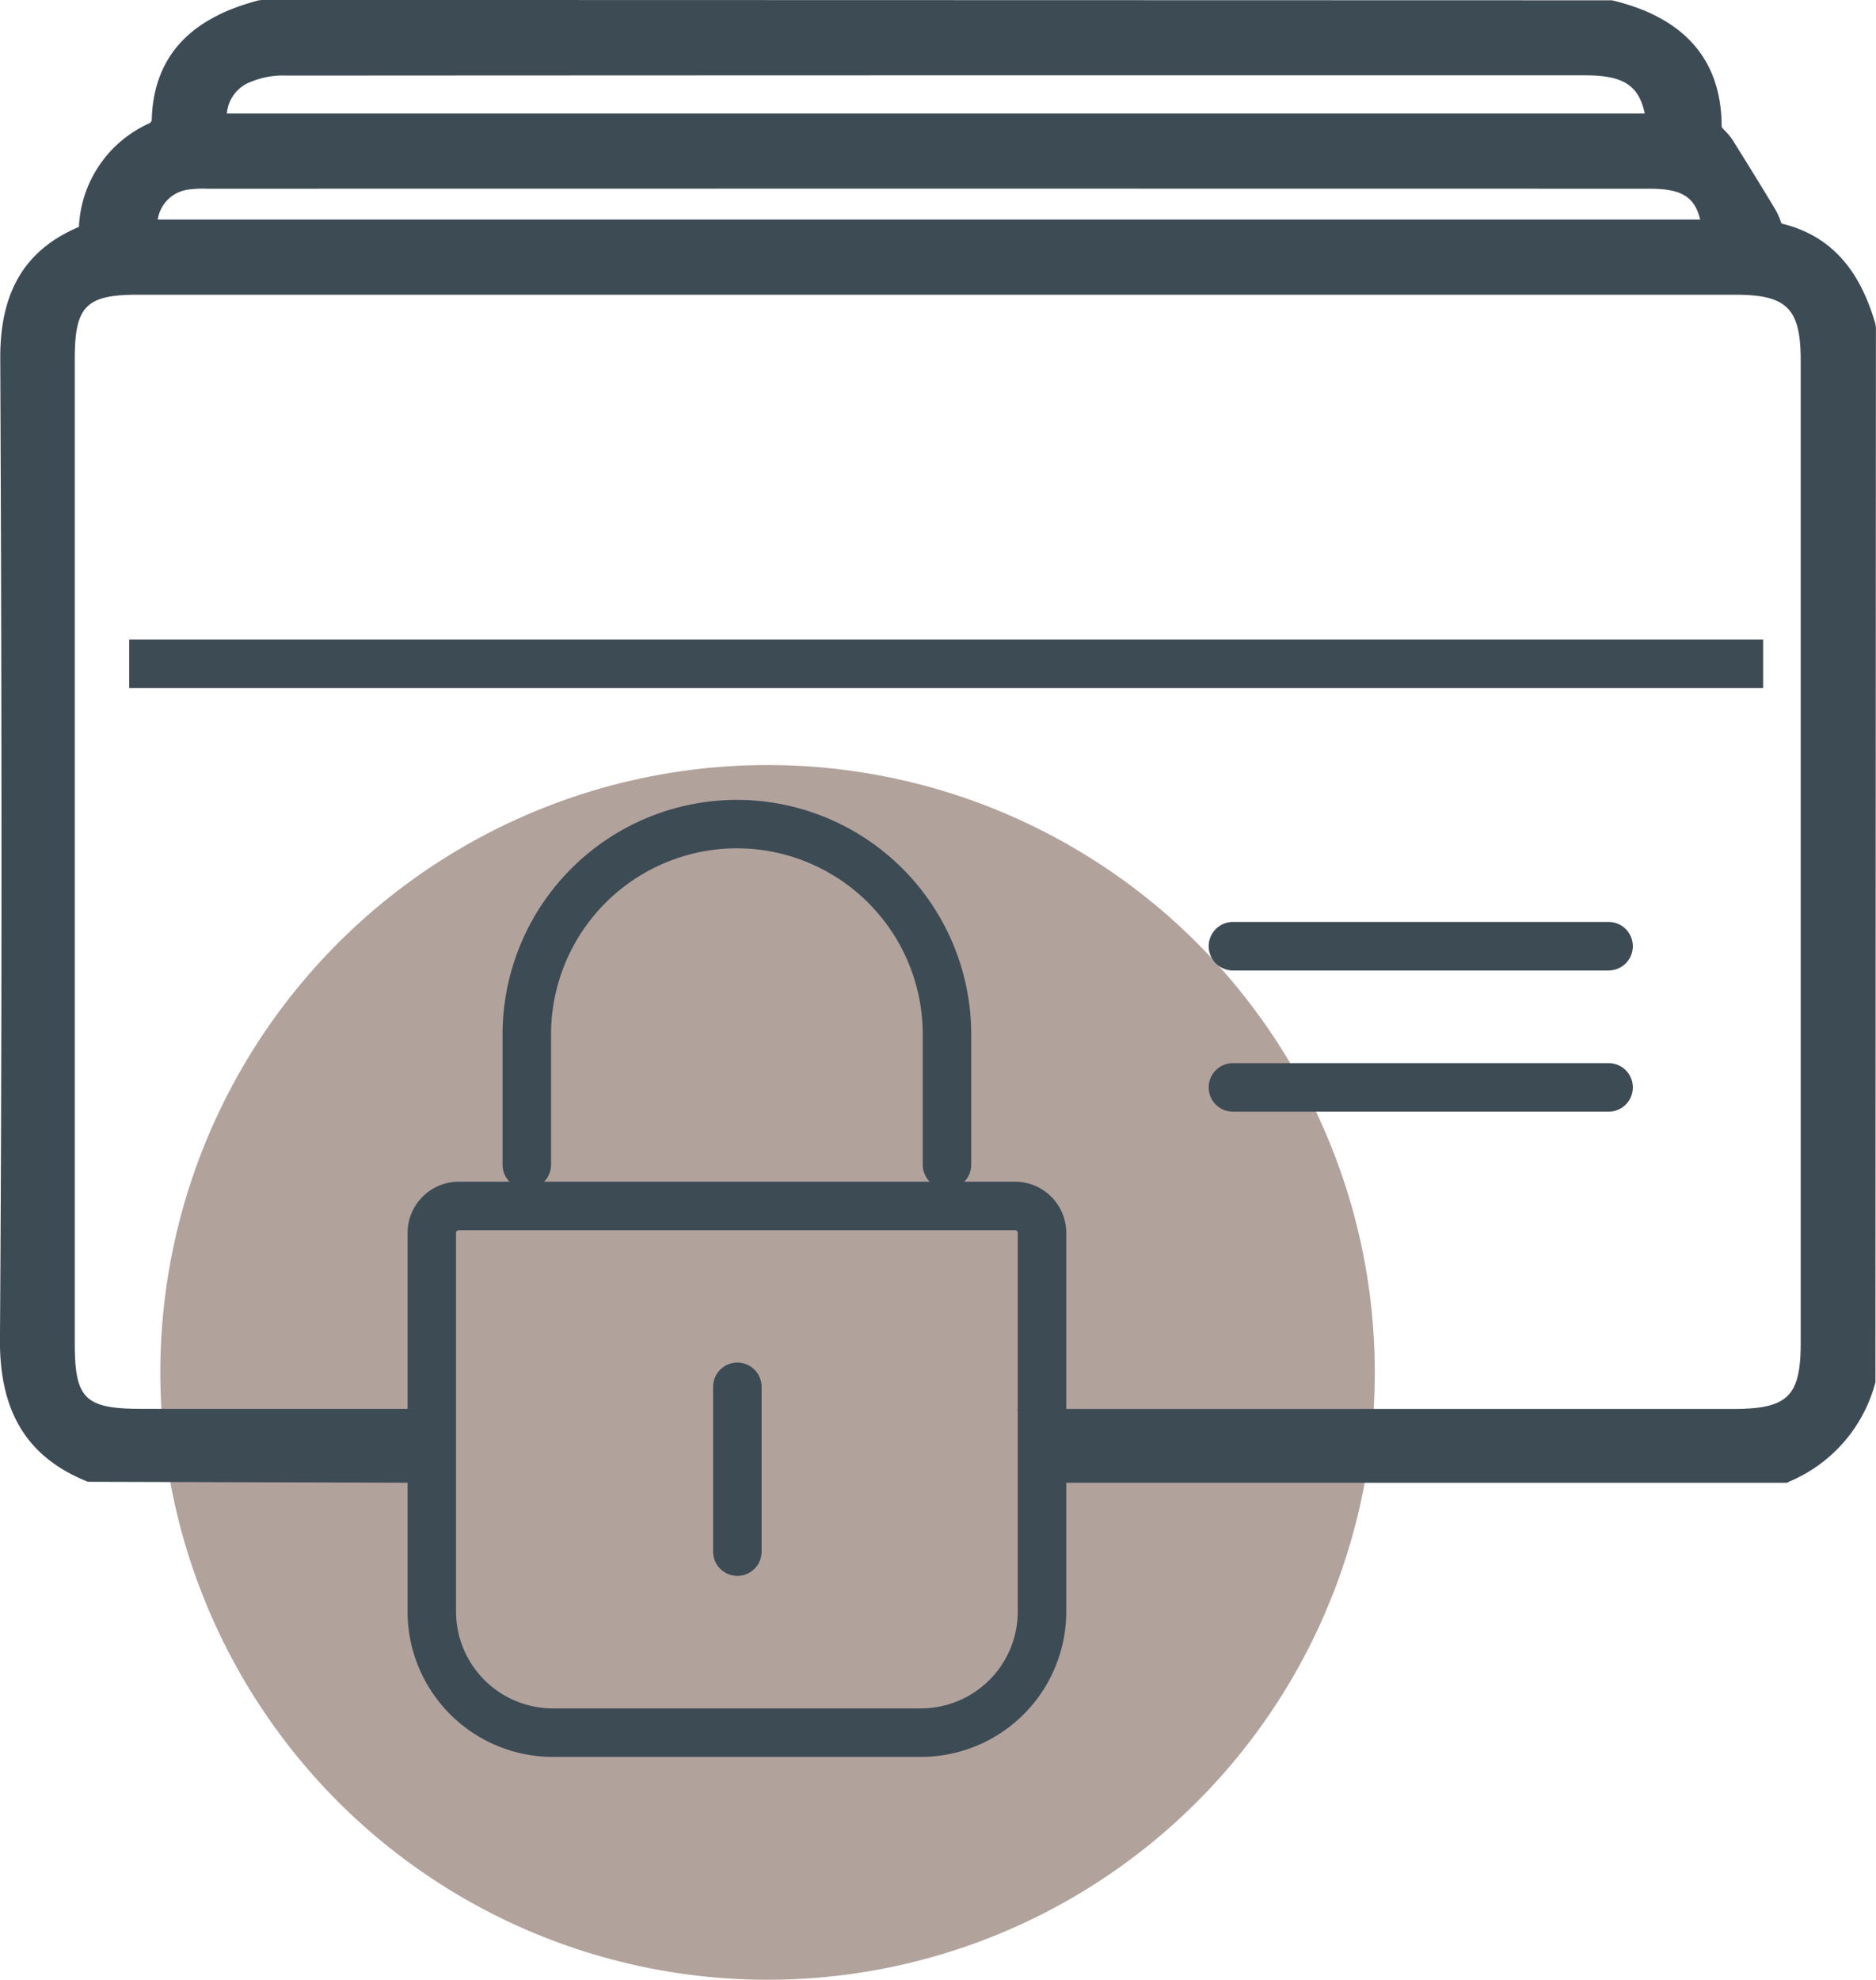 <svg xmlns="http://www.w3.org/2000/svg" width="94.468" height="99.671" viewBox="0 0 94.468 99.671">
  <g id="Groupe_437" data-name="Groupe 437" transform="translate(0)">
    <g id="Groupe_415" data-name="Groupe 415" transform="translate(8.073 38.515)">
      <g id="Groupe_414" data-name="Groupe 414">
        <ellipse id="Ellipse_35" data-name="Ellipse 35" cx="30.578" cy="30.578" rx="30.578" ry="30.578" fill="#b2a29c"/>
      </g>
    </g>
    <g id="Groupe_436" data-name="Groupe 436" transform="translate(0 0)">
      <g id="Groupe_418" data-name="Groupe 418">
        <g id="Groupe_416" data-name="Groupe 416" transform="translate(0.678 0.678)">
          <path id="Tracé_364" data-name="Tracé 364" d="M-2000.552,222.561c-.226-.046-.324-.631-.514-.946q-1.069-1.766-2.163-3.516c-.2-.322-.659-.615-.656-.917.044-3.435-1.93-5.087-5-5.815h-67.819c-2.851.74-4.805,2.268-4.888,5.488a.923.923,0,0,1-.463.643,5.4,5.4,0,0,0-3.209,5.087c-2.91,1.066-3.957,3.125-3.943,6.146q.115,24.7-.015,49.4c-.022,3.206,1.038,5.353,4,6.535h15.551a6.905,6.905,0,0,1,.657-2.362h-13.737c-3.259,0-4.064-.8-4.064-3.995q0-24.776,0-49.552c0-3.027.867-3.908,3.863-3.908q40.2,0,80.409,0c3.017,0,4,.991,4,4.019q0,24.7,0,49.4c0,3.093-.951,4.035-4.1,4.036q-17.476,0-34.953,0a6.908,6.908,0,0,1,.655,2.362h36.876a6.787,6.787,0,0,0,3.953-4.562V227.182C-1996.8,224.878-1997.985,223.083-2000.552,222.561Zm-76.972-8.378a4.972,4.972,0,0,1,2.061-.37q32.678-.027,65.355-.012c2.537,0,3.575.864,3.812,3.28h-72.818A2.534,2.534,0,0,1-2077.524,214.183Zm-5.189,8.236a2.627,2.627,0,0,1,2.168-2.857,6.243,6.243,0,0,1,1.061-.054q36.329,0,72.658,0c2.191,0,3.117.8,3.336,2.91Z" transform="translate(2089.225 -211.367)" fill="#3d4b55"/>
        </g>
        <g id="Groupe_417" data-name="Groupe 417">
          <path id="Tracé_365" data-name="Tracé 365" d="M-2000.021,285.239h-37.641l-.058-.615a6.179,6.179,0,0,0-.591-2.127l-.474-.975,36.037,0c2.781,0,3.421-.629,3.421-3.357v-49.4c0-2.653-.682-3.34-3.318-3.34q-40.206,0-80.409,0c-2.619,0-3.185.574-3.185,3.229V278.2c0,2.821.506,3.316,3.386,3.317h14.821l-.474.975a6.2,6.2,0,0,0-.593,2.131l-.059.613-16.418-.048c-3.047-1.215-4.455-3.494-4.43-7.169.1-14.684.1-30.379.015-49.39-.016-3.355,1.246-5.471,3.961-6.617a6.014,6.014,0,0,1,3.566-5.225.417.417,0,0,0,.1-.126c.071-3.128,1.836-5.133,5.385-6.055l.17-.021,67.975.018c3.673.869,5.532,3.017,5.526,6.387.042.051.115.128.168.184a2.845,2.845,0,0,1,.382.461q1.1,1.753,2.169,3.526a3.462,3.462,0,0,1,.239.533c.017.044.038.1.058.15,3.108.738,4.184,3.22,4.724,5.042l.028.192-.024,53.094a7.472,7.472,0,0,1-4.326,5Zm-36.431-1.357h36.131a6.061,6.061,0,0,0,3.427-3.975V227.18c-.733-2.405-1.938-3.657-3.9-4.055h0c-.509-.1-.692-.594-.827-.95a2.033,2.033,0,0,0-.13-.307q-1.067-1.765-2.158-3.509a2.079,2.079,0,0,0-.213-.244,1.519,1.519,0,0,1-.546-1.042c.036-2.795-1.324-4.378-4.4-5.128h-67.65c-2.907.776-4.233,2.269-4.3,4.828a1.58,1.58,0,0,1-.838,1.23,4.727,4.727,0,0,0-2.835,4.491l-.006.466-.44.162c-2.464.9-3.511,2.549-3.5,5.5.089,19.016.084,34.715-.015,49.4-.021,3.079,1.014,4.838,3.456,5.852h14.827a7.488,7.488,0,0,1,.248-1.006h-12.735c-3.634,0-4.742-1.093-4.742-4.673V228.651c0-3.386,1.189-4.586,4.541-4.586q40.2,0,80.409,0c3.408,0,4.675,1.273,4.675,4.7v49.4c0,3.48-1.25,4.714-4.778,4.715l-33.952,0A7.543,7.543,0,0,1-2036.452,283.882ZM-2002.837,223H-2083.5l.01-.689a3.3,3.3,0,0,1,2.733-3.516,6.615,6.615,0,0,1,1.094-.063q36.452,0,72.738,0c2.556,0,3.755,1.052,4.012,3.517Zm-79.224-1.357h77.673c-.287-1.173-.976-1.553-2.539-1.553q-36.329-.008-72.658,0a5.56,5.56,0,0,0-.948.044A1.791,1.791,0,0,0-2082.061,221.641Zm76.412-3.982h-74.143l-.093-.569a3.2,3.2,0,0,1,1.97-3.621h0a5.457,5.457,0,0,1,2.35-.435q32.679-.026,65.356-.013c2.917,0,4.217,1.129,4.486,3.893Zm-72.93-1.357h71.4c-.311-1.455-1.117-1.923-3.027-1.924q-32.675-.007-65.354.013a4.226,4.226,0,0,0-1.771.3h0A1.861,1.861,0,0,0-2078.579,216.3Z" transform="translate(2090.004 -210.588)" fill="#3d4b55"/>
        </g>
      </g>
      <g id="Groupe_421" data-name="Groupe 421" transform="translate(6.505 32.2)">
        <g id="Groupe_419" data-name="Groupe 419" transform="translate(0 1.222)">
          <line id="Ligne_1" data-name="Ligne 1" x2="82.279" fill="#fff"/>
        </g>
        <g id="Groupe_420" data-name="Groupe 420">
          <rect id="Rectangle_769" data-name="Rectangle 769" width="82.28" height="2.443" fill="#3d4b55"/>
        </g>
      </g>
      <g id="Groupe_423" data-name="Groupe 423" transform="translate(25.307 40.264)">
        <g id="Groupe_422" data-name="Groupe 422">
          <path id="Tracé_366" data-name="Tracé 366" d="M-2038.564,276.419a1.222,1.222,0,0,1-1.221-1.222v-6.571a9.368,9.368,0,0,0-9.358-9.358,9.369,9.369,0,0,0-9.359,9.358V275.2a1.222,1.222,0,0,1-1.221,1.222,1.222,1.222,0,0,1-1.221-1.222v-6.571a11.815,11.815,0,0,1,11.8-11.8,11.814,11.814,0,0,1,11.8,11.8V275.2A1.222,1.222,0,0,1-2038.564,276.419Z" transform="translate(2060.944 -256.824)" fill="#3d4b55"/>
        </g>
      </g>
      <g id="Groupe_425" data-name="Groupe 425" transform="translate(20.524 59.492)">
        <g id="Groupe_424" data-name="Groupe 424">
          <path id="Tracé_367" data-name="Tracé 367" d="M-2040.582,307.862h-18.543a7.321,7.321,0,0,1-7.312-7.313V281.483a2.583,2.583,0,0,1,2.579-2.58h28.011a2.583,2.583,0,0,1,2.579,2.58v19.065A7.321,7.321,0,0,1-2040.582,307.862Zm-23.277-26.516a.137.137,0,0,0-.137.137v19.065a4.876,4.876,0,0,0,4.871,4.871h18.543a4.876,4.876,0,0,0,4.871-4.871V281.483a.137.137,0,0,0-.137-.137Z" transform="translate(2066.437 -278.903)" fill="#3d4b55"/>
        </g>
      </g>
      <g id="Groupe_428" data-name="Groupe 428" transform="translate(35.909 68.603)">
        <g id="Groupe_426" data-name="Groupe 426" transform="translate(1.221 1.222)">
          <line id="Ligne_2" data-name="Ligne 2" y2="8.295" fill="#fff"/>
        </g>
        <g id="Groupe_427" data-name="Groupe 427">
          <path id="Tracé_368" data-name="Tracé 368" d="M-2047.549,300.1a1.221,1.221,0,0,1-1.221-1.222v-8.295a1.221,1.221,0,0,1,1.221-1.222,1.221,1.221,0,0,1,1.221,1.222v8.295A1.221,1.221,0,0,1-2047.549,300.1Z" transform="translate(2048.77 -289.365)" fill="#3d4b55"/>
        </g>
      </g>
      <g id="Groupe_435" data-name="Groupe 435" transform="translate(60.866 46.415)">
        <g id="Groupe_431" data-name="Groupe 431">
          <g id="Groupe_429" data-name="Groupe 429" transform="translate(1.221 1.222)">
            <line id="Ligne_3" data-name="Ligne 3" x2="18.916" fill="#fff"/>
          </g>
          <g id="Groupe_430" data-name="Groupe 430">
            <path id="Tracé_369" data-name="Tracé 369" d="M-1999.975,266.33h-18.916a1.221,1.221,0,0,1-1.221-1.221,1.221,1.221,0,0,1,1.221-1.222h18.916a1.221,1.221,0,0,1,1.221,1.222A1.221,1.221,0,0,1-1999.975,266.33Z" transform="translate(2020.111 -263.887)" fill="#3d4b55"/>
          </g>
        </g>
        <g id="Groupe_434" data-name="Groupe 434" transform="translate(0 7.108)">
          <g id="Groupe_432" data-name="Groupe 432" transform="translate(1.221 1.221)">
            <line id="Ligne_4" data-name="Ligne 4" x2="18.916" fill="#fff"/>
          </g>
          <g id="Groupe_433" data-name="Groupe 433">
            <path id="Tracé_370" data-name="Tracé 370" d="M-1999.975,274.493h-18.916a1.221,1.221,0,0,1-1.221-1.222,1.222,1.222,0,0,1,1.221-1.222h18.916a1.221,1.221,0,0,1,1.221,1.222A1.221,1.221,0,0,1-1999.975,274.493Z" transform="translate(2020.111 -272.049)" fill="#3d4b55"/>
          </g>
        </g>
      </g>
    </g>
  </g>
</svg>

